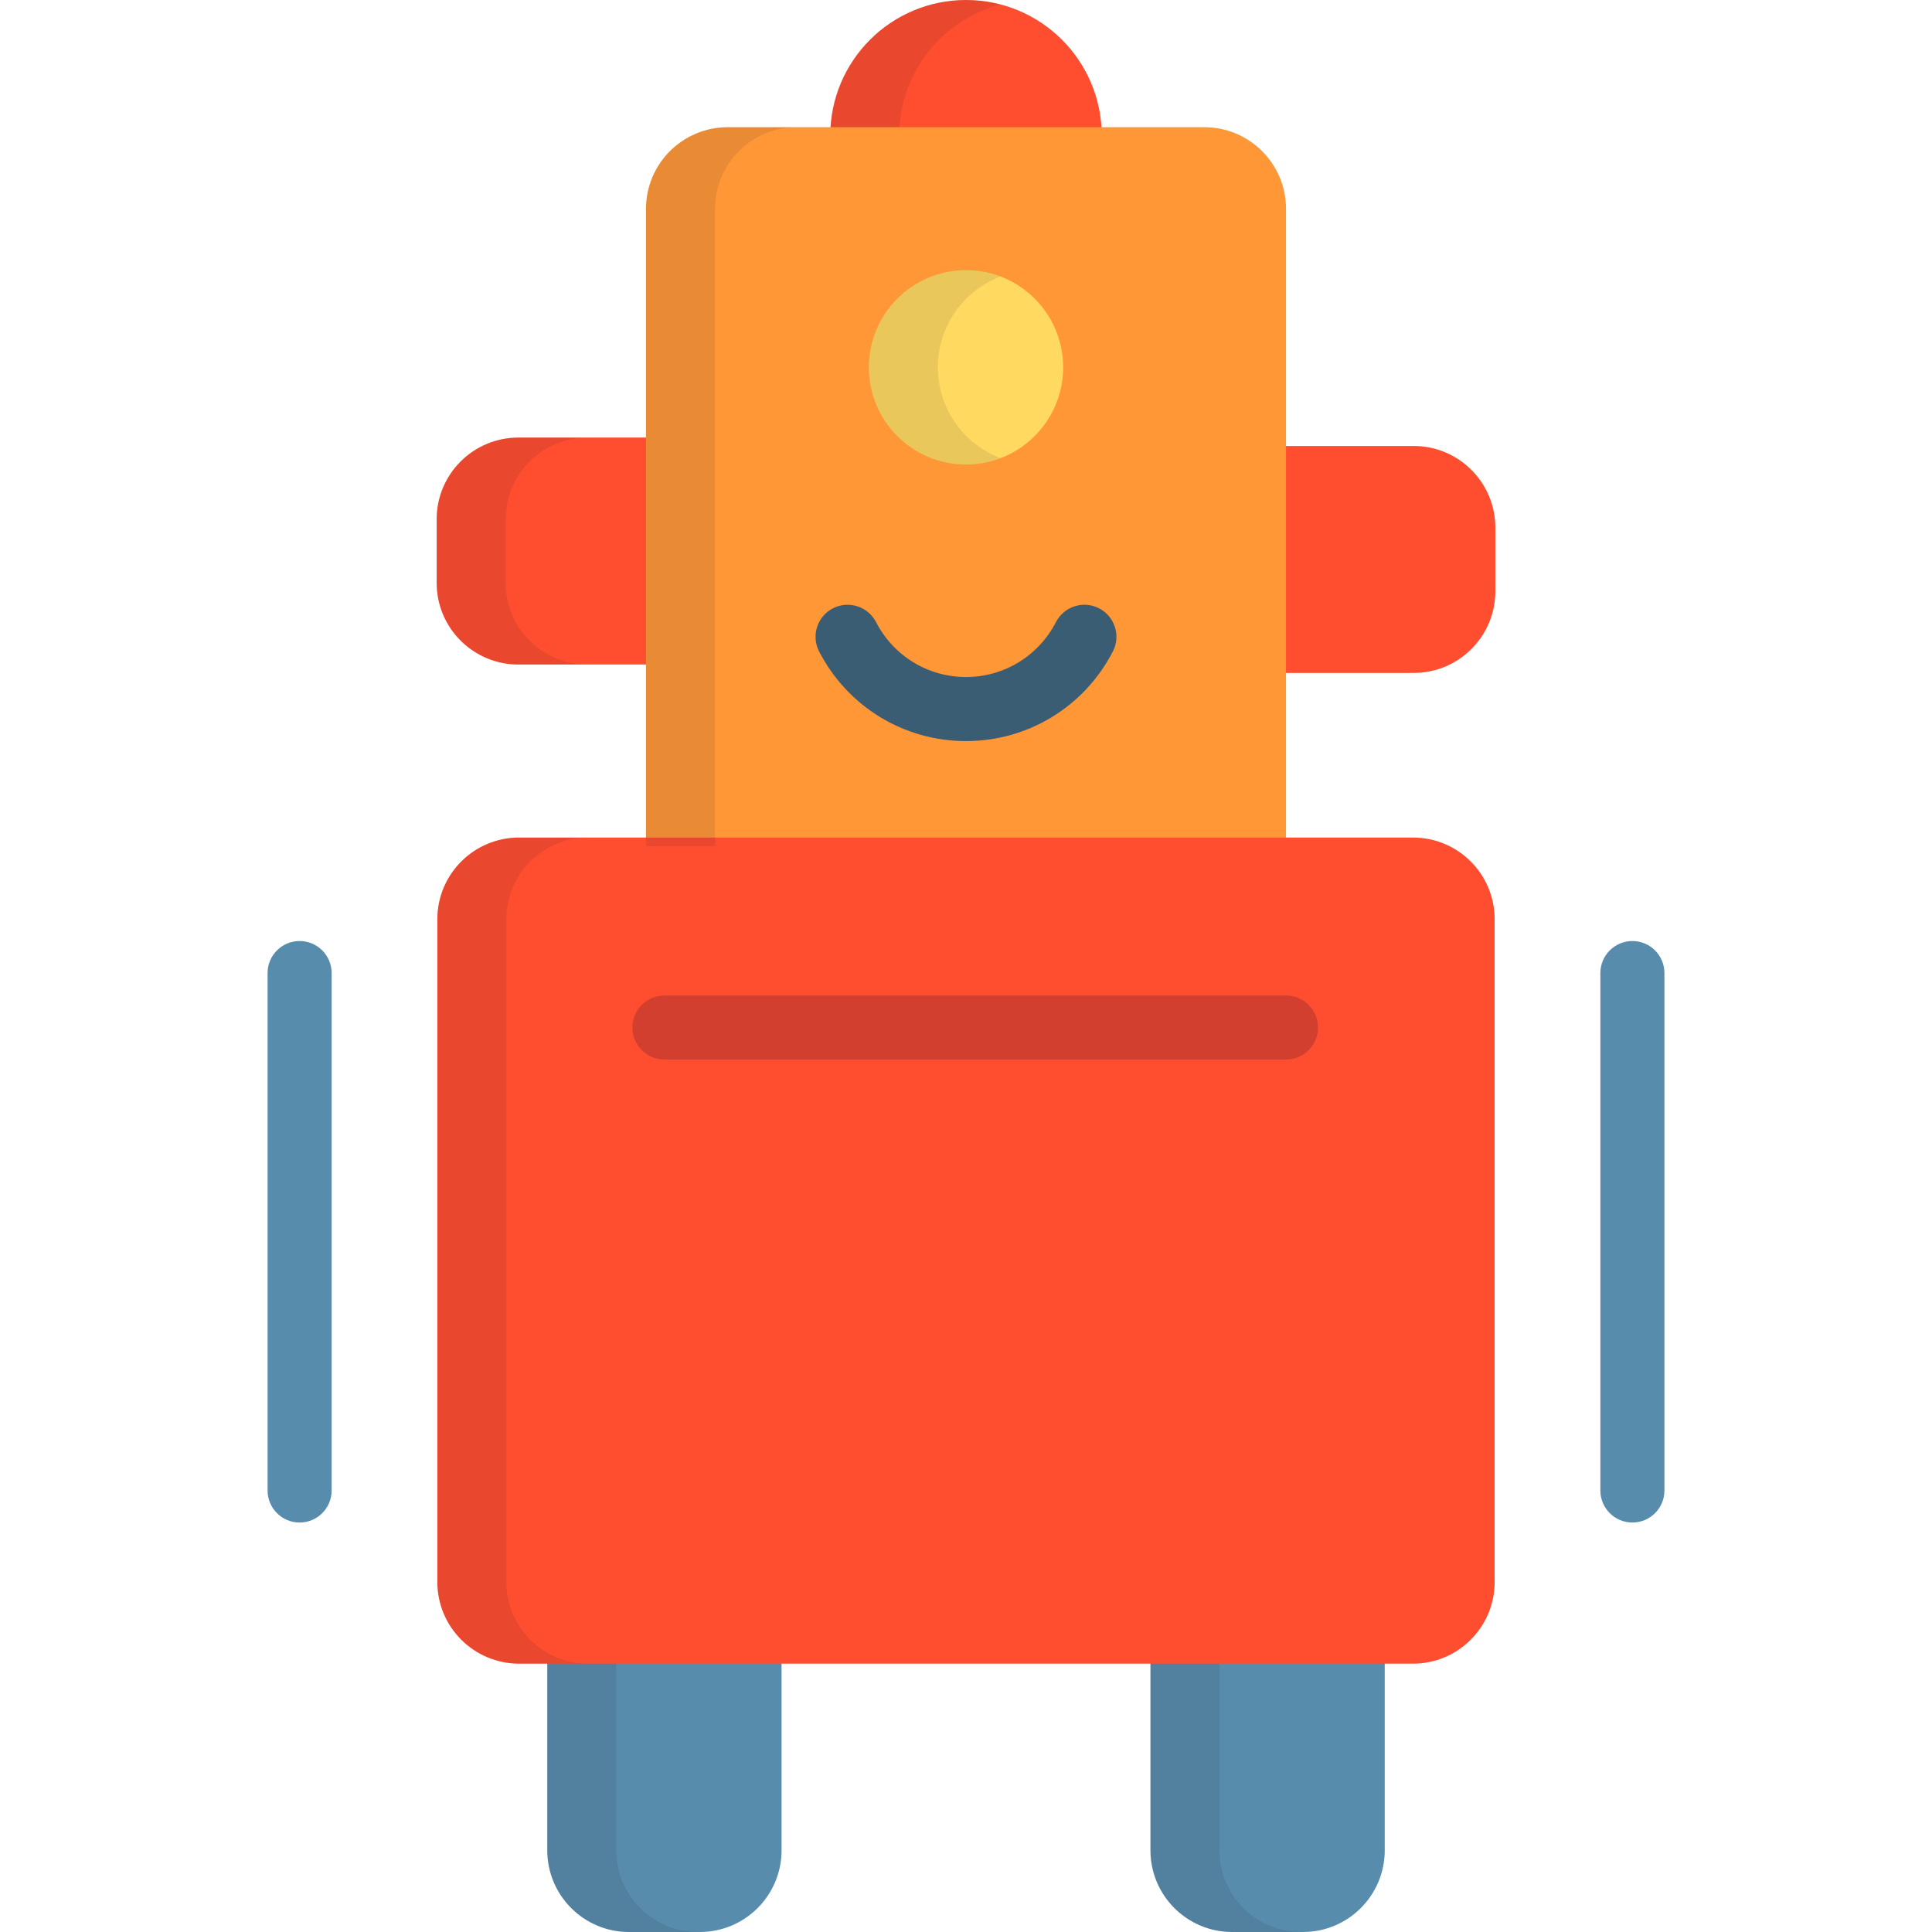 <?xml version="1.0" encoding="iso-8859-1"?>
<!-- Uploaded to: SVG Repo, www.svgrepo.com, Generator: SVG Repo Mixer Tools -->
<svg height="800px" width="800px" version="1.1" id="Layer_1" xmlns="http://www.w3.org/2000/svg" xmlns:xlink="http://www.w3.org/1999/xlink" 
	 viewBox="0 0 512.001 512.001" xml:space="preserve">
<g>
	<path style="fill:#578CAD;" d="M145.033,438.622v51.726c0,11.958,9.695,21.653,21.653,21.653h18.784
		c11.958,0,21.653-9.694,21.653-21.653v-51.726H145.033z"/>
	<path style="fill:#578CAD;" d="M304.881,438.622v51.726c0,11.958,9.695,21.653,21.653,21.653h18.784
		c11.956,0,21.653-9.694,21.653-21.653v-51.726H304.881z"/>
</g>
<g>
	<path style="opacity:0.1;fill:#231F20;enable-background:new    ;" d="M163.32,490.348v-51.726h-18.287v51.726
		c0,11.958,9.695,21.653,21.653,21.653h18.287C173.016,512,163.32,502.306,163.32,490.348z"/>
	<path style="opacity:0.1;fill:#231F20;enable-background:new    ;" d="M323.168,490.348v-51.726h-18.287v51.726
		c0,11.958,9.695,21.653,21.653,21.653h18.287C332.863,512,323.168,502.306,323.168,490.348z"/>
</g>
<g>
	<path style="fill:#FF4D30;" d="M173.46,115.962h-36.088c-11.958,0-21.652,9.694-21.652,21.652v16.841
		c0,11.958,9.693,21.652,21.652,21.652h36.088V115.962z"/>
	<path style="fill:#FF4D30;" d="M256.001,0c-19.869,0-35.974,16.107-35.974,35.977h71.949C291.975,16.107,275.87,0,256.001,0z"/>
</g>
<g>
	<path style="opacity:0.1;fill:#231F20;enable-background:new    ;" d="M134.008,154.454v-16.841
		c0-11.958,9.693-21.652,21.652-21.652h-18.287c-11.958,0-21.652,9.694-21.652,21.652v16.841c0,11.958,9.693,21.652,21.652,21.652
		h18.287C143.702,176.106,134.008,166.411,134.008,154.454z"/>
	<path style="opacity:0.1;fill:#231F20;enable-background:new    ;" d="M265.144,1.176C262.224,0.411,259.16,0,256.001,0
		c-19.869,0-35.974,16.107-35.974,35.977h18.287C238.313,19.268,249.705,5.223,265.144,1.176z"/>
</g>
<path style="fill:#FF4D30;" d="M374.63,118.191h-36.088v60.145h36.088c11.958,0,21.652-9.694,21.652-21.652v-16.841
	C396.28,127.884,386.587,118.191,374.63,118.191z"/>
<path style="fill:#FF9737;" d="M285.425,224.222h55.381V55.365c0-11.959-9.693-21.652-21.653-21.652H192.848
	c-11.956,0-21.653,9.693-21.653,21.652v168.857H285.425"/>
<circle style="fill:#FFD960;" cx="256.002" cy="97.349" r="25.749"/>
<path style="fill:#3A5D74;" d="M256.001,196.398c-16.445,0-31.359-9.099-38.925-23.745c-2.15-4.165-0.518-9.286,3.647-11.436
	c4.166-2.151,9.284-0.518,11.436,3.646c4.638,8.98,13.773,14.558,23.84,14.558s19.203-5.578,23.838-14.557
	c2.149-4.167,7.27-5.799,11.436-3.649c4.166,2.15,5.799,7.27,3.649,11.435C287.361,187.299,272.448,196.398,256.001,196.398z"/>
<path style="fill:#FF4D30;" d="M340.805,221.959h33.642c11.96,0,21.653,9.694,21.653,21.652v175.621
	c0,11.96-9.692,21.653-21.653,21.653H137.554c-11.96,0-21.653-9.692-21.653-21.653v-175.62c0-11.958,9.692-21.652,21.653-21.652
	h33.643"/>
<g>
	<path style="opacity:0.1;fill:#231F20;enable-background:new    ;" d="M211.137,33.713H192.85
		c-11.956,0-21.653,9.693-21.653,21.652v168.857h18.287V55.365C189.484,43.406,199.179,33.713,211.137,33.713z"/>
	<path style="opacity:0.1;fill:#231F20;enable-background:new    ;" d="M248.537,97.343c0-11,6.9-20.383,16.607-24.072
		c-2.843-1.08-5.922-1.677-9.143-1.677c-14.222,0-25.751,11.529-25.751,25.75s11.529,25.751,25.751,25.751
		c3.221,0,6.3-0.596,9.143-1.677C255.437,117.727,248.537,108.343,248.537,97.343z"/>
	<path style="opacity:0.1;fill:#231F20;enable-background:new    ;" d="M134.188,419.233V243.611
		c0-11.958,9.692-21.652,21.653-21.652h-18.287c-11.96,0-21.653,9.694-21.653,21.652v175.621c0,11.96,9.692,21.653,21.653,21.653
		h18.287C143.881,440.885,134.188,431.192,134.188,419.233z"/>
</g>
<path style="fill:#D33F2F;" d="M340.805,280.791H176.077c-4.688,0-8.488-3.799-8.488-8.488c0-4.689,3.8-8.488,8.488-8.488h164.729
	c4.688,0,8.488,3.799,8.488,8.488C349.293,276.991,345.492,280.791,340.805,280.791z"/>
<g>
	<path style="fill:#578CAD;" d="M79.398,403.487c-4.687,0-8.488-3.799-8.488-8.488V257.87c0-4.688,3.8-8.488,8.488-8.488
		s8.488,3.8,8.488,8.488V395C87.886,399.687,84.086,403.487,79.398,403.487z"/>
	<path style="fill:#578CAD;" d="M432.603,403.487c-4.687,0-8.488-3.799-8.488-8.488V257.87c0-4.688,3.8-8.488,8.488-8.488
		c4.688,0,8.488,3.8,8.488,8.488V395C441.091,399.687,437.29,403.487,432.603,403.487z"/>
</g>
</svg>